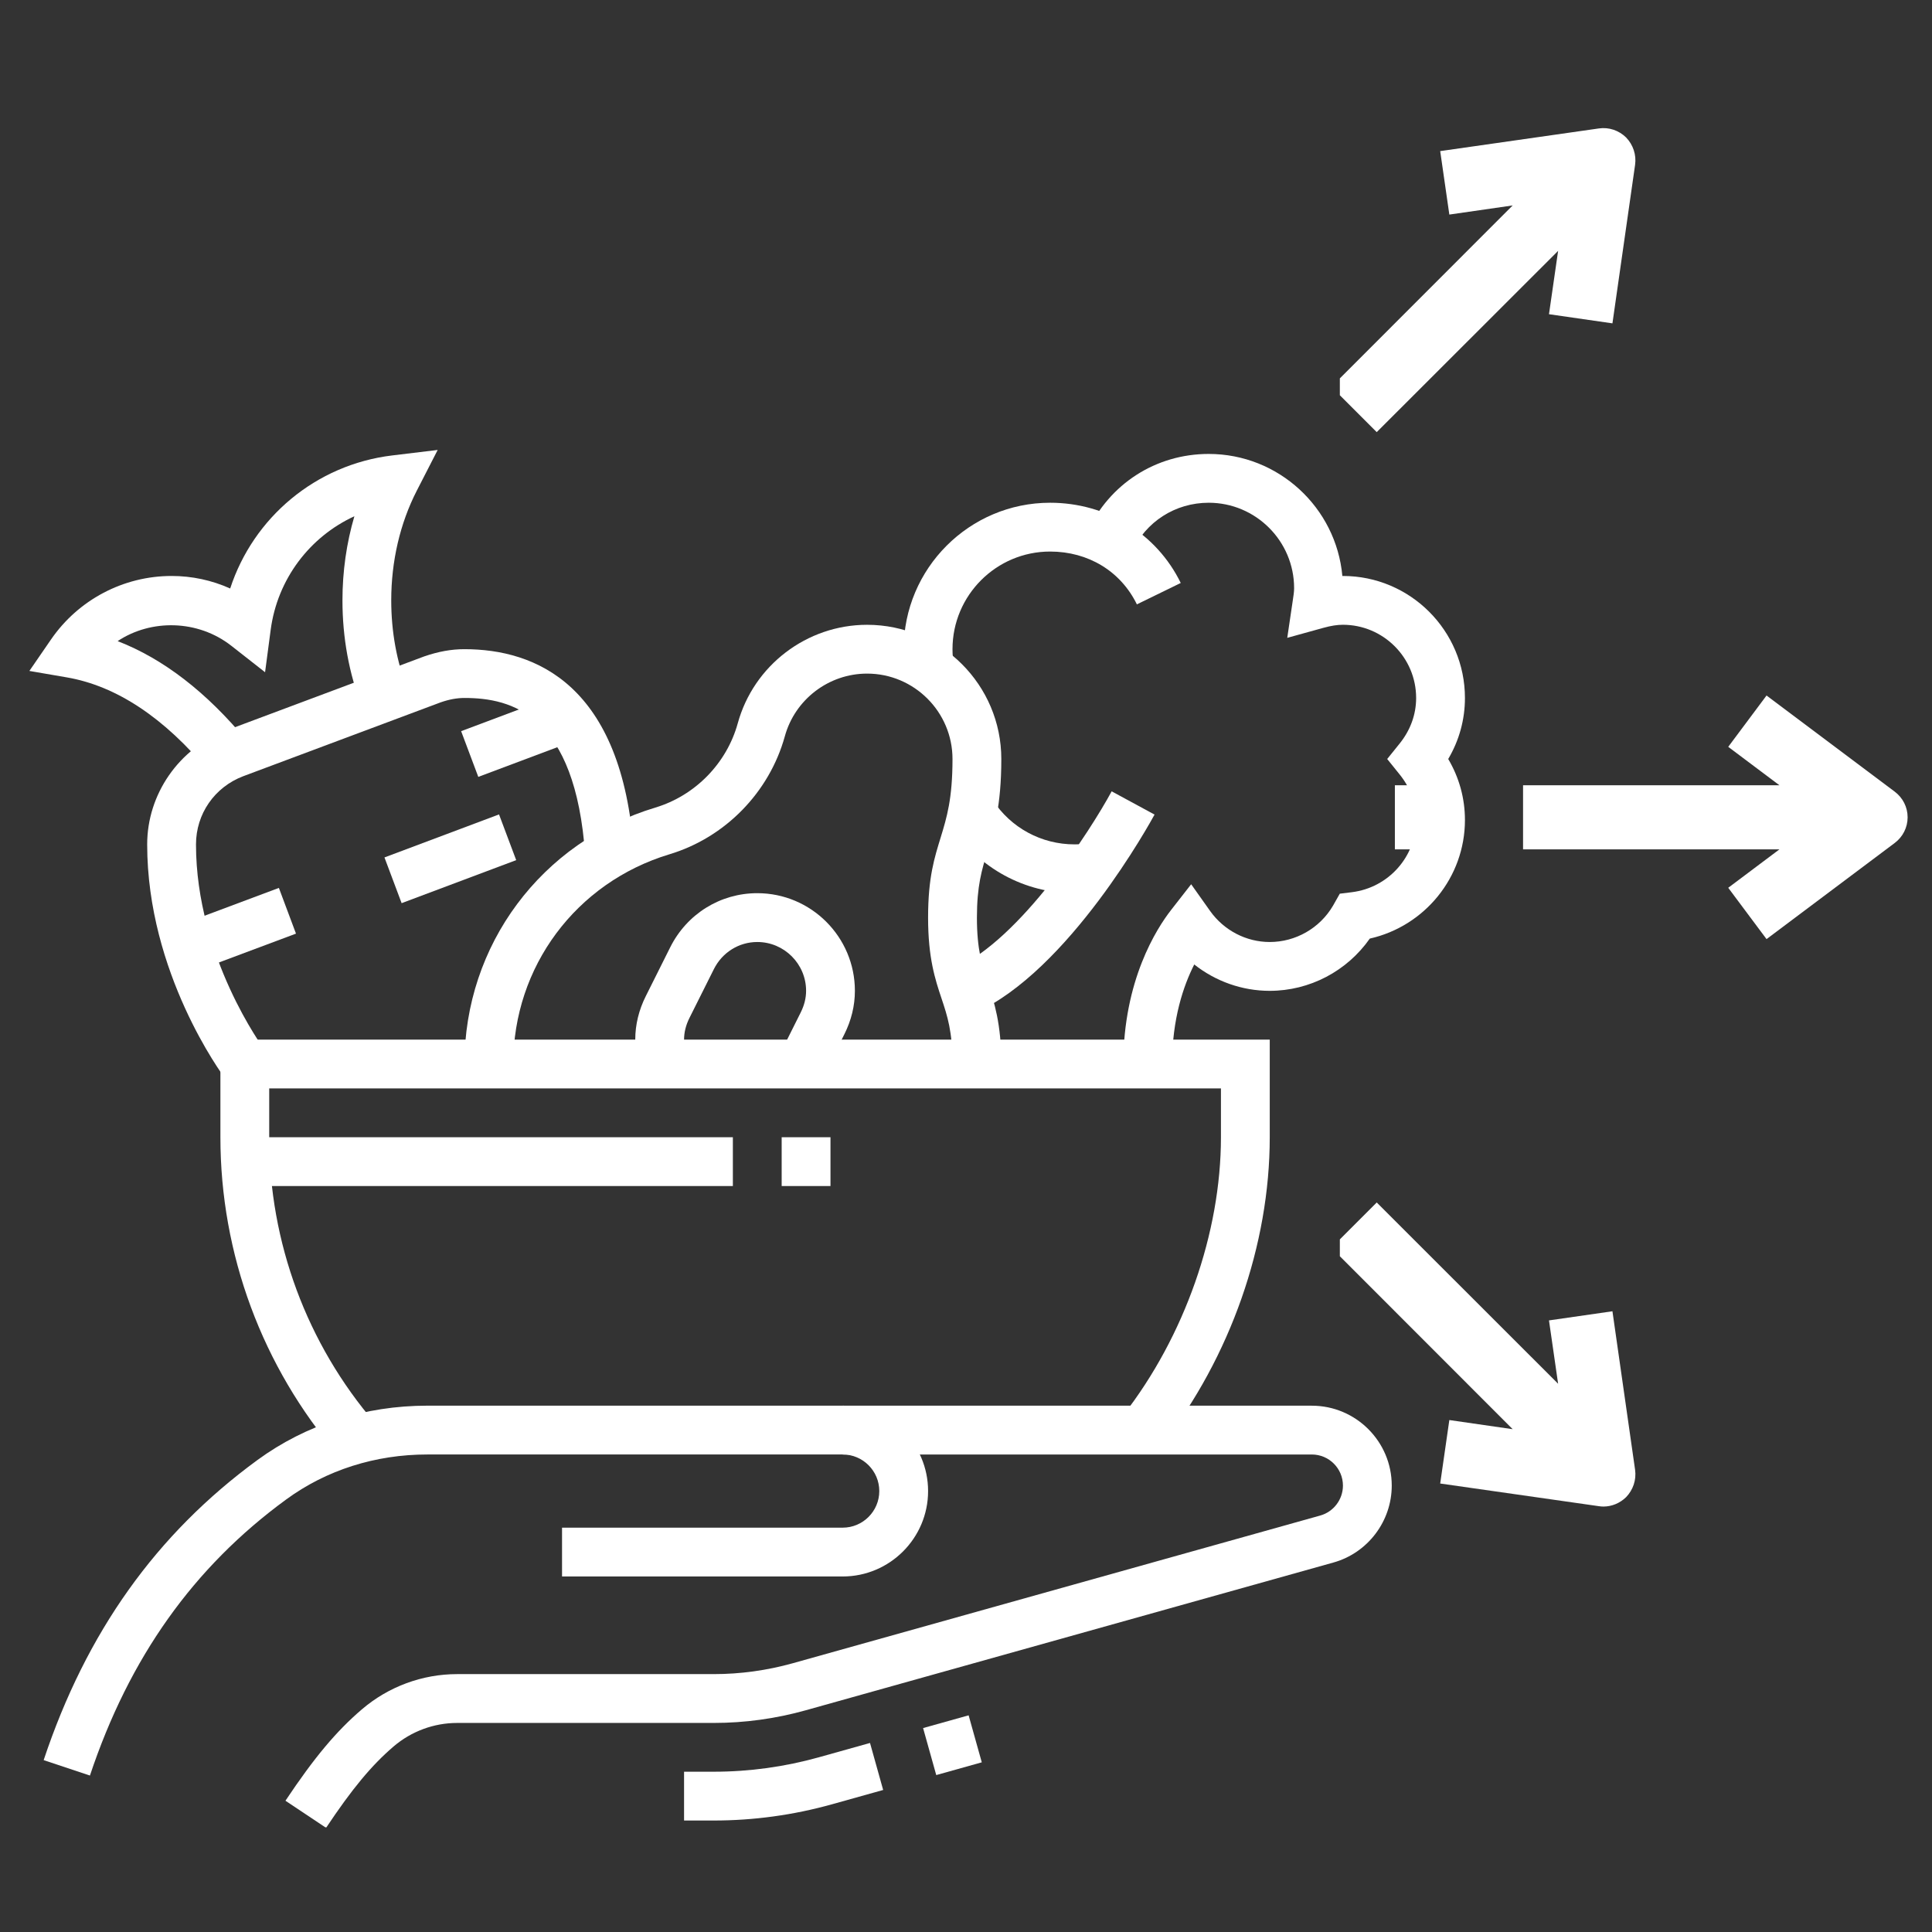 <?xml version="1.0" encoding="UTF-8"?>
<svg xmlns="http://www.w3.org/2000/svg" xmlns:xlink="http://www.w3.org/1999/xlink" width="1080" zoomAndPan="magnify" viewBox="0 0 810 810" height="1080" preserveAspectRatio="xMidYMid meet" version="1.0">
  <rect x="0" y="0" width="810" height="810" fill="#333333" stroke="none"/>
  <defs>
    <clipPath id="1fbdc41dcf">
      <path d="M 119 589 L 584 589 L 584 766.121 L 119 766.121 Z M 119 589 " clip-rule="nonzero"></path>
    </clipPath>
    <clipPath id="dff1d992a6">
      <path d="M 12.348 188.648 L 184 188.648 L 184 324 L 12.348 324 Z M 12.348 188.648 " clip-rule="nonzero"></path>
    </clipPath>
    <clipPath id="1fa45211c9">
      <path d="M 455 190 L 614.559 190 L 614.559 447 L 455 447 Z M 455 190 " clip-rule="nonzero"></path>
    </clipPath>
    <clipPath id="1bd4bd9e48">
      <path d="M 561.738 504 L 686 504 L 686 632 L 561.738 632 Z M 561.738 504 " clip-rule="nonzero"></path>
    </clipPath>
    <clipPath id="5fd4a79074">
      <path d="M 561.738 53 L 686 53 L 686 182 L 561.738 182 Z M 561.738 53 " clip-rule="nonzero"></path>
    </clipPath>
  </defs>
  <path fill="#ffffff" d="M 37.715 744.406 L 18.305 737.938 C 36.184 684.301 65.496 643.164 107.93 612.125 C 128.328 597.219 152.98 589.332 179.211 589.332 L 353.301 589.332 C 373.039 589.332 389.105 605.402 389.105 625.141 C 389.105 644.875 373.039 660.945 353.301 660.945 L 235.637 660.945 L 235.637 640.48 L 353.301 640.48 C 361.758 640.48 368.645 633.598 368.645 625.141 C 368.645 616.68 361.758 609.797 353.301 609.797 L 179.211 609.797 C 157.355 609.797 136.871 616.309 119.996 628.648 C 81.117 657.07 54.207 694.941 37.703 744.406 Z M 37.715 744.406 " fill-opacity="1" fill-rule="nonzero"></path>
  <g clip-path="url(#1fbdc41dcf)">
    <path fill="#ffffff" d="M 136.703 766.316 L 119.676 754.965 C 131.711 736.906 141.012 725.797 151.738 716.637 C 162.867 707.125 177.051 701.879 191.672 701.879 L 299.215 701.879 C 310.398 701.879 321.527 700.344 332.316 697.336 L 553.512 635.395 C 559.117 633.832 563.035 628.66 563.035 622.84 C 563.035 615.648 557.184 609.805 549.988 609.805 L 353.301 609.805 L 353.301 589.344 L 549.988 589.344 C 568.461 589.344 583.496 604.367 583.496 622.84 C 583.496 637.812 573.43 651.082 559.023 655.102 L 337.828 717.039 C 325.25 720.562 312.25 722.352 299.215 722.352 L 191.672 722.352 C 181.926 722.352 172.453 725.852 165.027 732.203 C 155.824 740.066 147.621 749.953 136.703 766.328 Z M 136.703 766.316 " fill-opacity="1" fill-rule="nonzero"></path>
  </g>
  <path fill="#ffffff" d="M 299.227 763.262 L 286.797 763.262 L 286.797 742.801 L 299.227 742.801 C 314.133 742.801 328.977 740.758 343.363 736.734 L 364.758 730.746 L 370.27 750.453 L 348.875 756.441 C 332.699 760.965 315.996 763.262 299.227 763.262 Z M 299.227 763.262 " fill-opacity="1" fill-rule="nonzero"></path>
  <path fill="#ffffff" d="M 387.012 724.5 L 406.098 719.156 L 411.617 738.863 L 392.527 744.207 Z M 387.012 724.5 " fill-opacity="1" fill-rule="nonzero"></path>
  <path fill="#ffffff" d="M 102.91 476.789 L 307.258 476.789 L 307.258 497.25 L 102.91 497.25 Z M 102.91 476.789 " fill-opacity="1" fill-rule="nonzero"></path>
  <path fill="#ffffff" d="M 327.719 476.789 L 348.184 476.789 L 348.184 497.25 L 327.719 497.25 Z M 327.719 476.789 " fill-opacity="1" fill-rule="nonzero"></path>
  <path fill="#ffffff" d="M 161.188 359.484 L 209.219 341.449 L 216.418 360.617 L 168.383 378.652 Z M 161.188 359.484 " fill-opacity="1" fill-rule="nonzero"></path>
  <path fill="#ffffff" d="M 75.277 387.852 L 116.922 372.262 L 124.094 391.426 L 82.449 407.012 Z M 75.277 387.852 " fill-opacity="1" fill-rule="nonzero"></path>
  <path fill="#ffffff" d="M 193.332 306.547 L 233.805 291.348 L 241 310.516 L 200.527 325.711 Z M 193.332 306.547 " fill-opacity="1" fill-rule="nonzero"></path>
  <g clip-path="url(#dff1d992a6)">
    <path fill="#ffffff" d="M 87.648 323.578 C 68.902 300.914 48.855 287.602 28.062 284.004 L 12.316 281.293 L 21.371 268.129 C 32.852 251.434 51.758 241.477 71.945 241.477 C 80.488 241.477 88.789 243.262 96.504 246.73 C 106.219 216.949 132.402 194.828 164.379 190.953 L 183.5 188.645 L 174.711 205.777 C 167.73 219.406 164.027 235.281 164.027 251.699 C 164.027 264.809 166.305 277.332 170.805 288.934 L 151.727 296.328 C 146.32 282.367 143.578 267.352 143.578 251.699 C 143.578 239.582 145.277 227.664 148.578 216.438 C 129.871 225.047 116.293 242.785 113.484 264.066 L 111.133 281.836 L 97.023 270.777 C 82.957 259.734 63.273 259.512 49.324 268.789 C 68.477 276.215 86.605 290.188 103.43 310.543 L 87.66 323.566 Z M 87.648 323.578 " fill-opacity="1" fill-rule="nonzero"></path>
  </g>
  <path fill="#ffffff" d="M 419.805 446.102 L 399.34 446.102 C 399.34 432.418 397.215 426.035 394.754 418.648 C 392.105 410.711 389.105 401.723 389.105 384.719 C 389.105 367.715 391.809 359.543 394.414 351.008 C 396.945 342.719 399.34 334.879 399.34 318.215 C 399.34 298.477 383.273 282.41 363.535 282.41 C 347.457 282.41 333.266 293.242 329.027 308.754 C 322.508 332.238 303.992 351.148 280.688 358.16 C 241.512 369.98 215.188 405.316 215.188 446.102 L 194.727 446.102 C 194.727 396.219 226.902 353.008 274.785 338.57 C 291.426 333.559 304.652 320.055 309.289 303.316 C 315.941 278.984 338.254 261.949 363.535 261.949 C 394.562 261.949 419.805 287.199 419.805 318.215 C 419.805 337.93 416.707 348.051 413.984 356.988 C 411.609 364.734 409.578 371.418 409.578 384.719 C 409.578 398.02 411.707 404.785 414.164 412.168 C 416.812 420.109 419.812 429.098 419.812 446.102 Z M 419.805 446.102 " fill-opacity="1" fill-rule="nonzero"></path>
  <path fill="#ffffff" d="M 345.48 450.676 L 327.176 441.527 L 335.699 424.48 C 337.199 421.492 337.957 418.438 337.957 415.406 C 337.957 404.125 328.773 394.941 317.496 394.941 C 309.781 394.941 302.801 399.305 299.289 406.328 L 289.051 426.789 C 287.551 429.781 286.797 432.832 286.797 435.867 C 286.797 438.207 287.191 440.504 287.969 442.688 L 268.664 449.496 C 267.121 445.113 266.336 440.527 266.336 435.855 C 266.336 429.609 267.824 423.48 270.762 417.617 L 280.988 397.168 C 287.988 383.164 301.98 374.469 317.496 374.469 C 340.062 374.469 358.418 392.824 358.418 415.395 C 358.418 421.641 356.93 427.77 353.992 433.633 L 345.48 450.668 Z M 345.48 450.676 " fill-opacity="1" fill-rule="nonzero"></path>
  <path fill="#ffffff" d="M 408.598 424.758 L 400.309 406.051 C 427.859 393.836 457.109 348.297 466.066 331.77 L 484.051 341.516 C 482.602 344.188 448.105 407.242 408.609 424.758 Z M 408.598 424.758 " fill-opacity="1" fill-rule="nonzero"></path>
  <g clip-path="url(#1fa45211c9)">
    <path fill="#ffffff" d="M 491.422 446.102 L 470.961 446.102 C 470.961 411 484.945 389.281 490.945 381.566 L 499.402 370.727 L 507.352 381.941 C 513.129 390.07 522.473 394.941 532.336 394.941 C 543.223 394.941 553.332 389.133 558.844 379.758 L 561.715 374.684 L 566.801 374.055 C 582.145 372.152 593.723 359.137 593.723 343.793 C 593.723 336.887 591.328 330.27 586.773 324.652 L 581.59 318.215 L 586.773 311.777 C 591.316 306.16 593.723 299.539 593.723 292.633 C 593.723 275.707 579.953 261.938 563.023 261.938 C 560.617 261.938 558.023 262.34 554.84 263.223 L 539.688 267.418 L 541.988 251.859 C 542.273 249.891 542.562 248.273 542.562 246.582 C 542.562 226.844 526.496 210.777 506.758 210.777 C 492.734 210.777 480.359 218.715 474.473 231.496 L 455.883 222.941 C 465.141 202.82 484.637 190.316 506.746 190.316 C 536.051 190.316 560.203 212.832 562.789 241.477 L 563.023 241.477 C 591.23 241.477 614.184 264.426 614.184 292.637 C 614.184 301.699 611.777 310.406 607.172 318.215 C 611.777 326.016 614.184 334.727 614.184 343.793 C 614.184 367.766 597.352 388.305 574.293 393.508 C 564.703 407.18 549.062 415.414 532.336 415.414 C 520.758 415.414 509.629 411.426 500.691 404.359 C 496.129 413.371 491.414 427.246 491.414 446.102 Z M 491.422 446.102 " fill-opacity="1" fill-rule="nonzero"></path>
  </g>
  <path fill="#ffffff" d="M 94.449 452.23 C 93.109 450.453 61.707 407.957 61.707 354.02 C 61.707 332.984 74.988 313.809 94.738 306.297 L 177.816 275.215 C 183.828 273.141 189.277 272.172 194.715 272.172 C 224.445 272.172 260.918 286.941 265.77 357.316 L 245.352 358.711 C 241.266 299.488 214.496 292.625 194.715 292.625 C 191.586 292.625 188.328 293.219 184.746 294.465 L 101.961 325.438 C 89.957 330.004 82.172 341.23 82.172 354.02 C 82.172 401.223 110.539 439.578 110.812 439.961 Z M 94.449 452.23 " fill-opacity="1" fill-rule="nonzero"></path>
  <path fill="#ffffff" d="M 450.5 374.48 C 429.656 374.48 410.43 364.055 399.043 346.57 L 416.184 335.398 C 423.781 347.062 436.594 354.008 450.5 354.008 C 452.555 354.008 454.566 353.859 456.543 353.574 L 459.504 373.812 C 456.566 374.238 453.555 374.469 450.5 374.469 Z M 450.5 374.48 " fill-opacity="1" fill-rule="nonzero"></path>
  <path fill="#ffffff" d="M 379.676 282.035 C 379.145 278.836 378.879 275.516 378.879 272.164 C 378.879 238.316 406.418 210.777 440.266 210.777 C 463.93 210.777 484.91 223.664 495.031 244.414 L 476.645 253.383 C 469.875 239.516 456.277 231.238 440.266 231.238 C 417.695 231.238 399.34 249.594 399.34 272.164 C 399.34 274.387 399.512 276.578 399.863 278.707 Z M 379.676 282.035 " fill-opacity="1" fill-rule="nonzero"></path>
  <path fill="#ffffff" d="M 141.789 610.113 C 109.941 573.055 92.406 525.703 92.406 476.789 L 92.406 435.867 L 532.348 435.867 L 532.348 476.789 C 532.348 521.875 515.855 568.914 487.094 605.848 L 470.953 593.281 C 496.586 560.359 511.887 516.82 511.887 476.789 L 511.887 456.328 L 112.867 456.328 L 112.867 476.789 C 112.867 520.82 128.66 563.426 157.324 596.77 L 141.801 610.125 Z M 141.789 610.113 " fill-opacity="1" fill-rule="nonzero"></path>
  <path fill="#ffffff" d="M 740.629 291.598 L 724.57 313.113 L 746.035 329.227 L 638.551 329.227 L 638.551 356.098 L 746.035 356.098 L 724.57 372.207 L 740.629 393.727 L 794.371 353.418 C 797.785 350.848 799.777 346.91 799.777 342.66 C 799.777 338.41 797.785 334.473 794.371 331.902 L 740.629 291.598 " fill-opacity="1" fill-rule="nonzero"></path>
  <path fill="#ffffff" d="M 611.68 356.098 L 611.68 329.227 L 584.809 329.227 L 584.809 356.098 L 611.68 356.098 " fill-opacity="1" fill-rule="nonzero"></path>
  <g clip-path="url(#1bd4bd9e48)">
    <path fill="#ffffff" d="M 649.418 553.586 L 653.246 580.145 L 577.199 504.148 L 558.203 523.148 L 634.195 599.195 L 607.641 595.363 L 603.809 621.973 L 670.305 631.469 C 670.934 631.574 671.617 631.629 672.246 631.629 C 675.762 631.629 679.172 630.211 681.746 627.691 C 684.684 624.648 686.102 620.449 685.523 616.25 L 676.023 549.754 L 649.418 553.586 " fill-opacity="1" fill-rule="nonzero"></path>
  </g>
  <g clip-path="url(#5fd4a79074)">
    <path fill="#ffffff" d="M 676.023 135.566 L 685.523 69.07 C 686.102 64.871 684.684 60.676 681.746 57.629 C 678.754 54.691 674.555 53.223 670.305 53.852 L 603.809 63.352 L 607.641 89.961 L 634.195 86.129 L 558.203 162.176 L 577.199 181.172 L 653.246 105.18 L 649.418 131.734 L 676.023 135.566 " fill-opacity="1" fill-rule="nonzero"></path>
  </g>
</svg>
